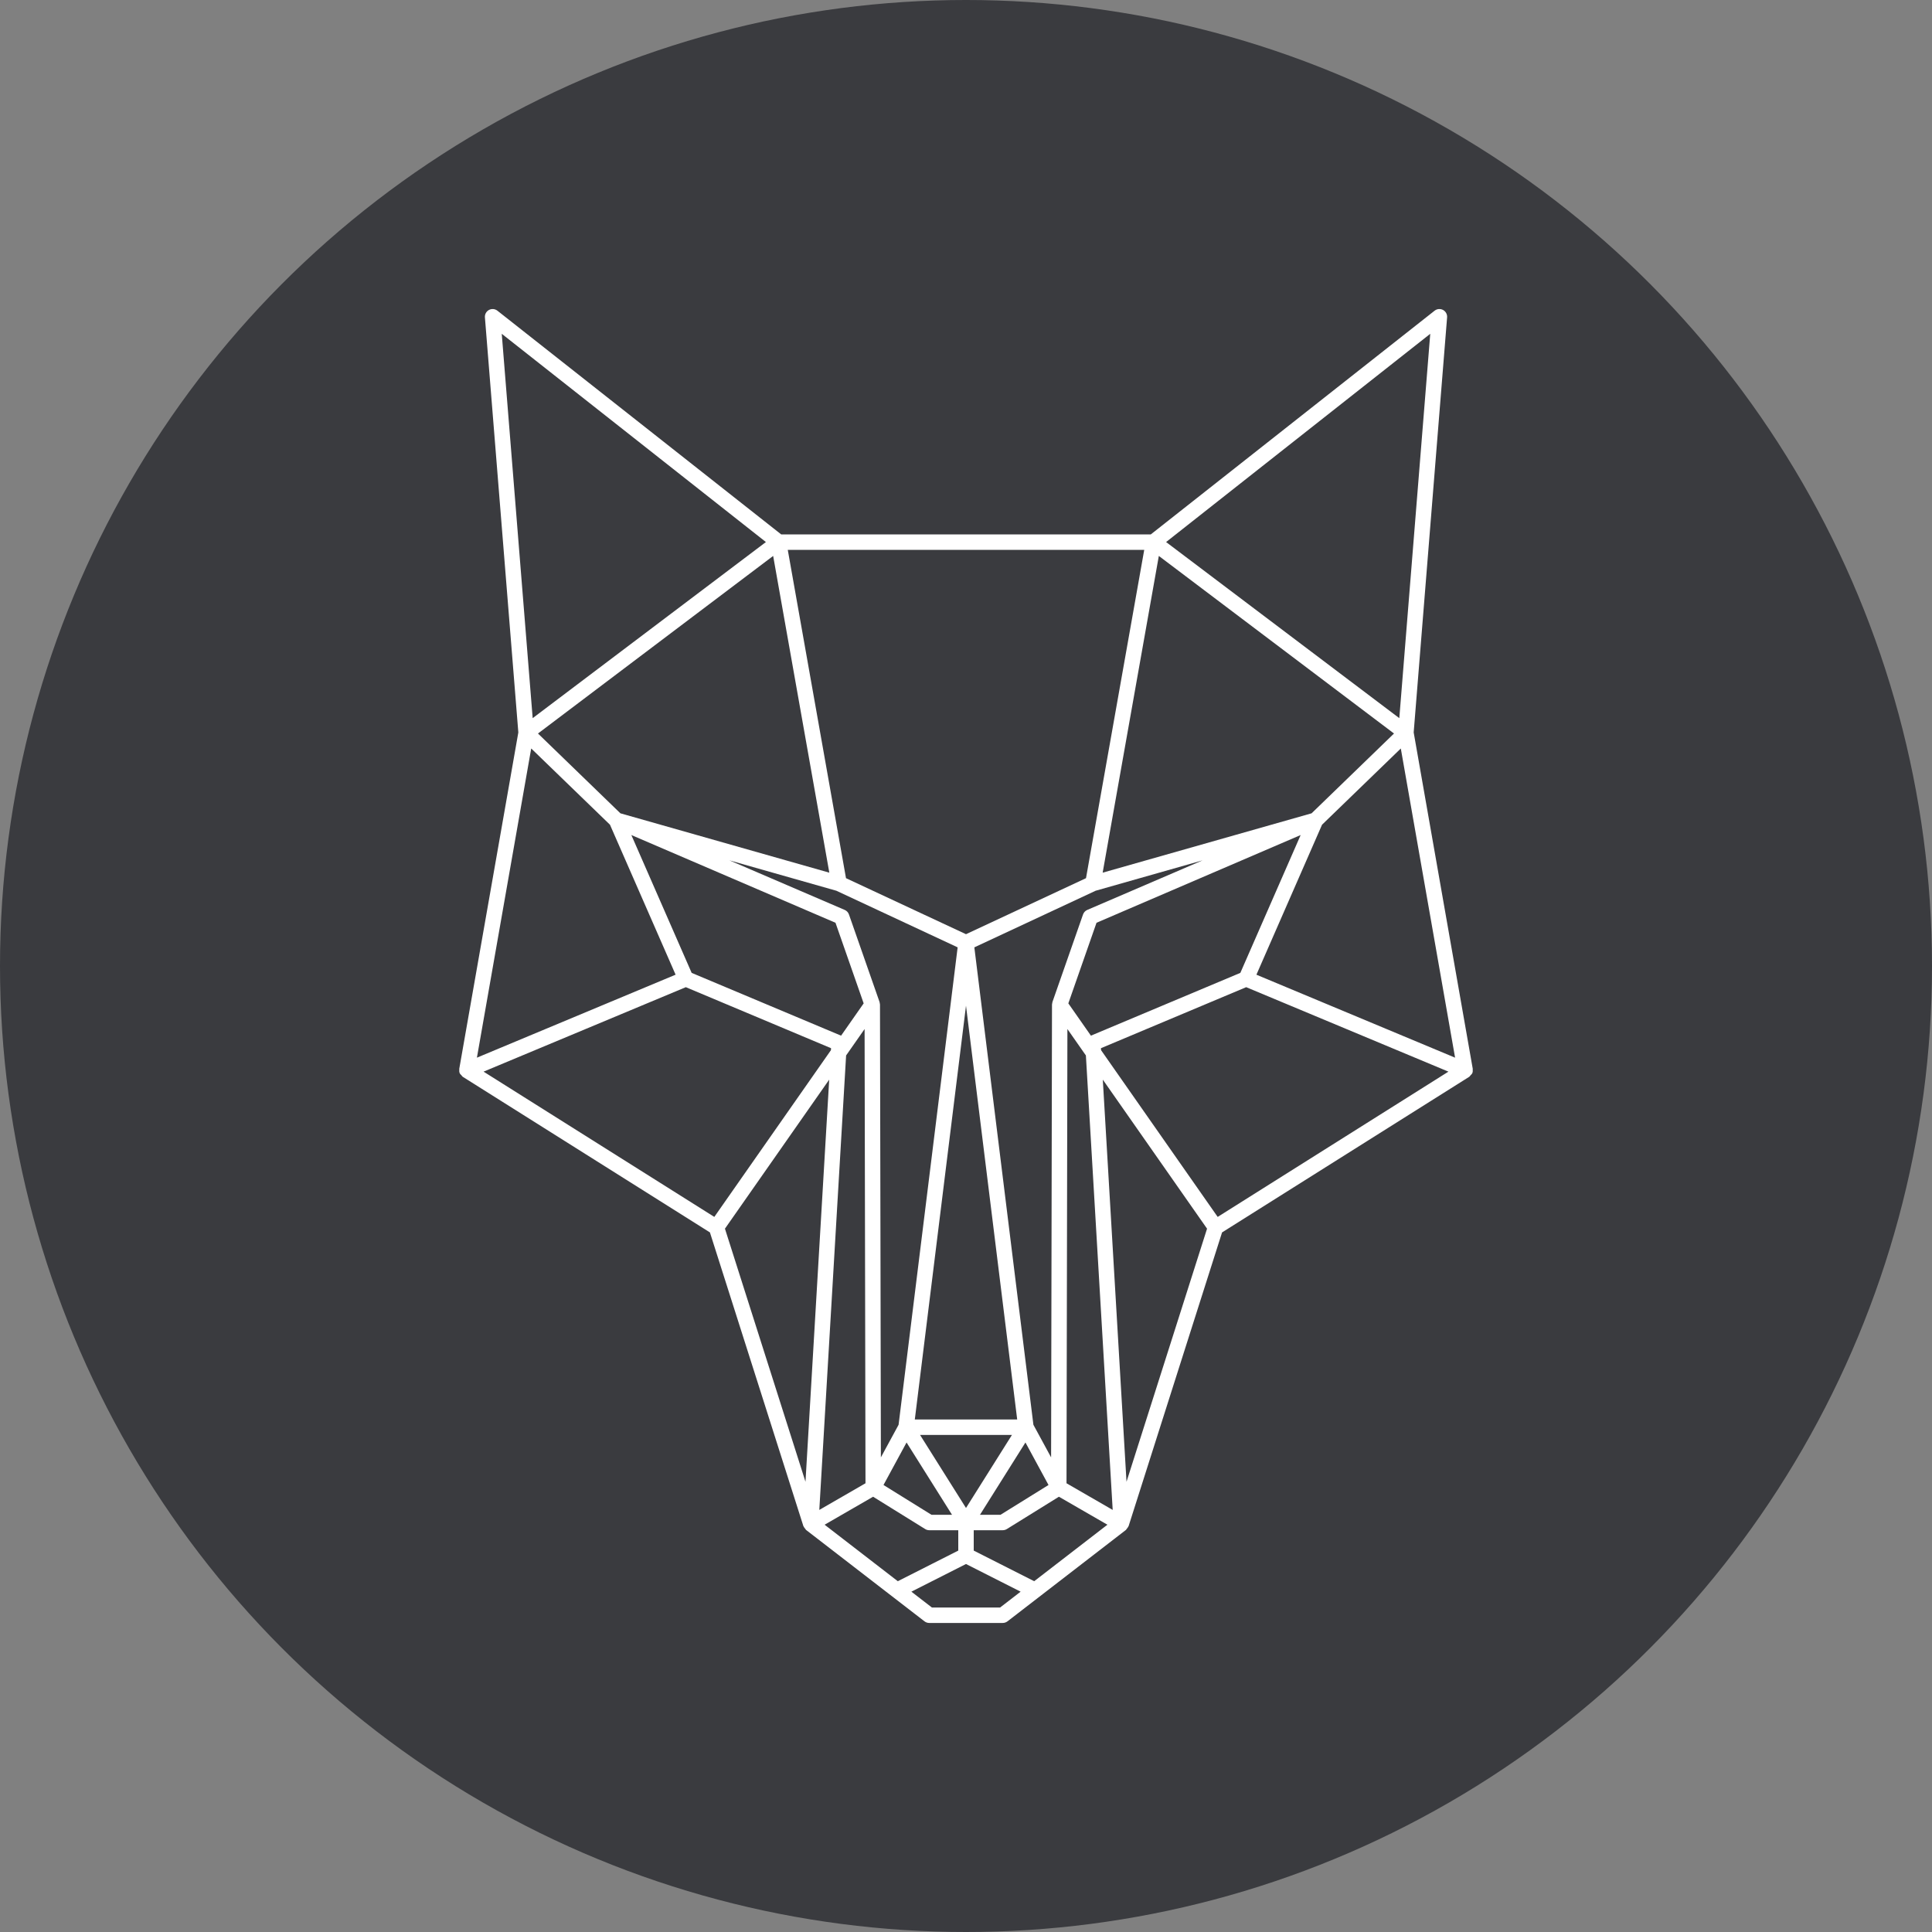 <?xml version="1.0" encoding="UTF-8" standalone="no"?>
<!DOCTYPE svg PUBLIC "-//W3C//DTD SVG 1.1//EN" "http://www.w3.org/Graphics/SVG/1.1/DTD/svg11.dtd">
<svg width="100%" height="100%" viewBox="0 0 125 125" version="1.1" xmlns="http://www.w3.org/2000/svg" xmlns:xlink="http://www.w3.org/1999/xlink" xml:space="preserve" xmlns:serif="http://www.serif.com/" style="fill-rule:evenodd;clip-rule:evenodd;stroke-linejoin:round;stroke-miterlimit:2;">
    <rect x="0" y="0" width="125" height="125" fill="#808080" stroke="none"/>
    <circle cx="62.5" cy="62.5" r="62.5" style="fill:rgb(58,59,63);"/>
    <g transform="matrix(1,0,0,1,12.5,12.5)">
        <path d="M82.756,56.938C82.79,56.856 82.794,56.771 82.784,56.688C82.783,56.678 82.789,56.669 82.788,56.659L78.965,34.888L81.127,8.035C81.143,7.837 81.04,7.648 80.865,7.554C80.69,7.461 80.476,7.478 80.319,7.602L61.954,22.078L38.046,22.078L19.682,7.602C19.526,7.479 19.311,7.461 19.136,7.554C18.961,7.648 18.858,7.837 18.874,8.035L21.036,34.888L17.213,56.659C17.211,56.669 17.218,56.678 17.217,56.688C17.207,56.771 17.21,56.856 17.245,56.938C17.246,56.94 17.248,56.94 17.248,56.942C17.27,56.994 17.317,57.03 17.356,57.072C17.384,57.102 17.402,57.142 17.436,57.164C17.437,57.165 17.438,57.167 17.439,57.168L33.432,67.237L39.479,86.24C39.483,86.253 39.497,86.261 39.502,86.273C39.524,86.328 39.561,86.371 39.601,86.415C39.62,86.436 39.627,86.466 39.649,86.484L47.316,92.401C47.404,92.468 47.511,92.505 47.622,92.505L52.377,92.505C52.487,92.505 52.595,92.468 52.683,92.401L60.35,86.484C60.373,86.466 60.379,86.436 60.398,86.415C60.439,86.371 60.475,86.328 60.497,86.273C60.502,86.26 60.516,86.253 60.52,86.24L66.567,67.237L82.56,57.168C82.561,57.167 82.562,57.165 82.563,57.164C82.597,57.142 82.615,57.102 82.643,57.072C82.682,57.03 82.729,56.994 82.751,56.942C82.753,56.94 82.755,56.939 82.756,56.938ZM66.284,66.234L58.739,55.446L58.731,55.318L68.128,51.37L81.213,56.835L66.284,66.234ZM54.412,89.804L50.5,87.823L50.5,86.505L52.377,86.505C52.47,86.505 52.562,86.479 52.641,86.43L56.012,84.338L59.149,86.149L54.412,89.804ZM40.852,86.149L43.989,84.338L47.36,86.43C47.439,86.479 47.53,86.505 47.624,86.505L49.5,86.505L49.5,87.823L45.588,89.804L40.852,86.149ZM18.787,56.835L31.872,51.37L41.269,55.318L41.261,55.446L33.716,66.234L18.787,56.835ZM67.75,50.445L58.082,54.507L56.621,52.418L58.444,47.203L71.652,41.527L67.75,50.445ZM43.439,54.078L43.497,83.467L40.509,85.192L42.243,55.788L43.439,54.078ZM41.614,45.131L49.459,48.794L45.638,79.683L44.493,81.792L44.435,52.494C44.435,52.477 44.428,52.461 44.427,52.445C44.425,52.421 44.421,52.399 44.415,52.376C44.411,52.361 44.412,52.345 44.407,52.33L42.427,46.665C42.381,46.533 42.281,46.426 42.152,46.371L34.69,43.164L41.614,45.131ZM50,52.567L53.312,79.339L46.688,79.339L50,52.567ZM58.386,45.131L65.308,43.164L57.847,46.371C57.718,46.426 57.618,46.533 57.572,46.665L55.592,52.33C55.587,52.345 55.588,52.361 55.584,52.376C55.578,52.399 55.575,52.421 55.572,52.445C55.57,52.462 55.564,52.478 55.564,52.494L55.506,81.792L54.361,79.683L50.54,48.794L58.386,45.131ZM52.973,80.339L50,85.066L47.027,80.339L52.973,80.339ZM46.154,80.828L49.095,85.505L47.765,85.505L44.662,83.579L46.154,80.828ZM53.846,80.828L55.338,83.579L52.235,85.505L50.905,85.505L53.846,80.828ZM56.561,54.078L57.757,55.788L59.491,85.192L56.503,83.467L56.561,54.078ZM72.359,40.121L58.842,43.962L62.476,23.469L77.692,34.958L72.359,40.121ZM57.764,44.318L50,47.943L42.236,44.318L38.469,23.078L61.531,23.078L57.764,44.318ZM41.157,43.962L27.64,40.121L22.307,34.958L37.523,23.469L41.157,43.962ZM41.556,47.203L43.379,52.418L41.918,54.507L32.25,50.445L28.348,41.527L41.556,47.203ZM41.149,57.352L39.615,83.37L34.404,66.995L41.149,57.352ZM58.851,57.352L65.596,66.995L60.385,83.37L58.851,57.352ZM81.644,55.931L68.79,50.563L73.036,40.859L78.132,35.927L81.644,55.931ZM78.035,33.964L62.946,22.57L80.037,9.097L78.035,33.964ZM19.963,9.097L37.054,22.57L21.964,33.964L19.963,9.097ZM21.869,35.926L26.965,40.859L31.211,50.562L18.356,55.931L21.869,35.926ZM52.207,91.505L47.793,91.505L46.466,90.481L50,88.691L53.534,90.481L52.207,91.505Z" style="fill:white;fill-rule:nonzero;"/>
    </g>
</svg>

